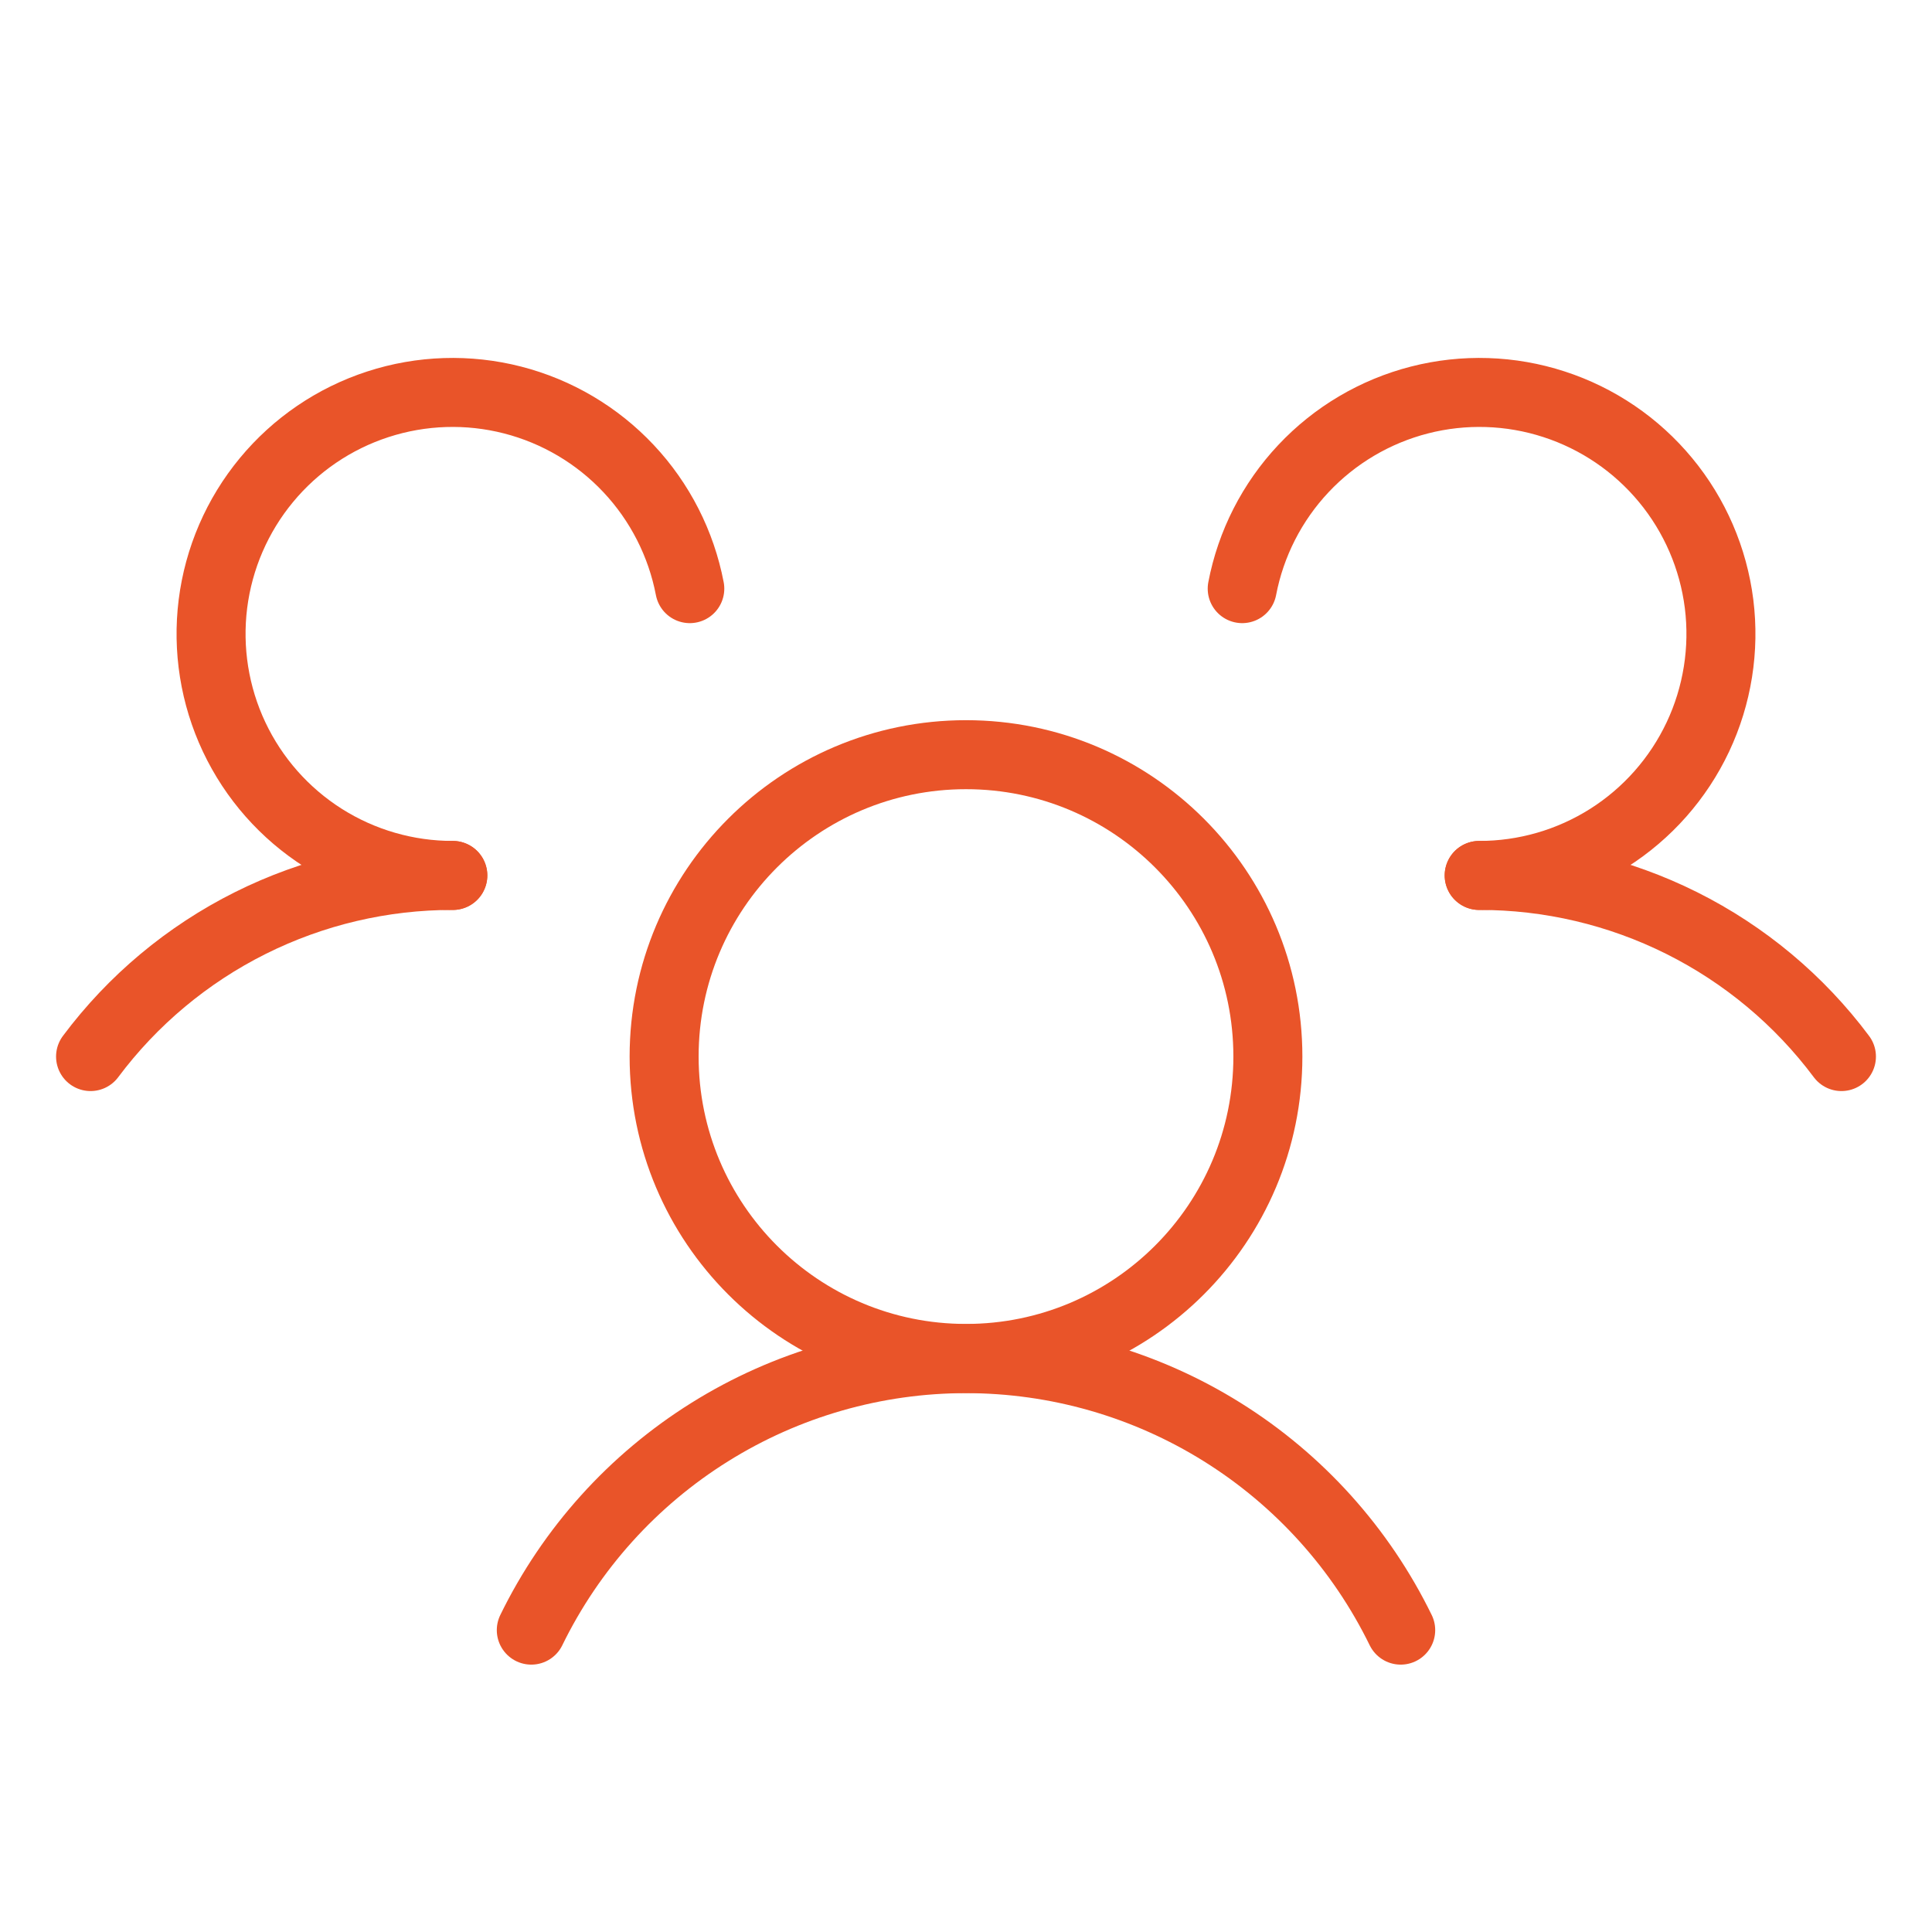 <?xml version="1.0" encoding="UTF-8"?> <svg xmlns="http://www.w3.org/2000/svg" width="56" height="56" viewBox="0 0 56 56" fill="none"><path d="M28 39.375C32.833 39.375 36.75 35.458 36.75 30.625C36.75 25.793 32.833 21.875 28 21.875C23.168 21.875 19.25 25.793 19.25 30.625C19.25 35.458 23.168 39.375 28 39.375Z" stroke="#E95429" stroke-width="2" stroke-linecap="round" stroke-linejoin="round"></path><path d="M42.875 25.375C44.913 25.372 46.924 25.845 48.747 26.756C50.57 27.668 52.155 28.992 53.375 30.625" stroke="#E95429" stroke-width="2" stroke-linecap="round" stroke-linejoin="round"></path><path d="M2.625 30.625C3.845 28.992 5.43 27.668 7.253 26.756C9.076 25.845 11.087 25.372 13.125 25.375" stroke="#E95429" stroke-width="2" stroke-linecap="round" stroke-linejoin="round"></path><path d="M15.4 47.25C16.552 44.89 18.345 42.901 20.572 41.51C22.8 40.118 25.373 39.381 28 39.381C30.626 39.381 33.2 40.118 35.428 41.51C37.655 42.901 39.447 44.89 40.6 47.25" stroke="#E95429" stroke-width="2" stroke-linecap="round" stroke-linejoin="round"></path><path d="M13.125 25.375C11.796 25.376 10.495 25 9.372 24.289C8.25 23.578 7.353 22.562 6.786 21.36C6.22 20.159 6.007 18.821 6.172 17.502C6.338 16.184 6.875 14.94 7.722 13.916C8.568 12.892 9.688 12.13 10.951 11.719C12.215 11.307 13.569 11.264 14.856 11.594C16.143 11.924 17.31 12.614 18.219 13.582C19.129 14.55 19.744 15.758 19.994 17.062" stroke="#E95429" stroke-width="2" stroke-linecap="round" stroke-linejoin="round"></path><path d="M36.006 17.062C36.255 15.758 36.871 14.55 37.781 13.582C38.69 12.614 39.857 11.924 41.144 11.594C42.431 11.264 43.785 11.307 45.048 11.719C46.312 12.13 47.432 12.892 48.278 13.916C49.125 14.94 49.662 16.184 49.828 17.502C49.993 18.821 49.78 20.159 49.214 21.36C48.647 22.562 47.75 23.578 46.628 24.289C45.505 25 44.204 25.376 42.875 25.375" stroke="#E95429" stroke-width="2" stroke-linecap="round" stroke-linejoin="round"></path></svg> 